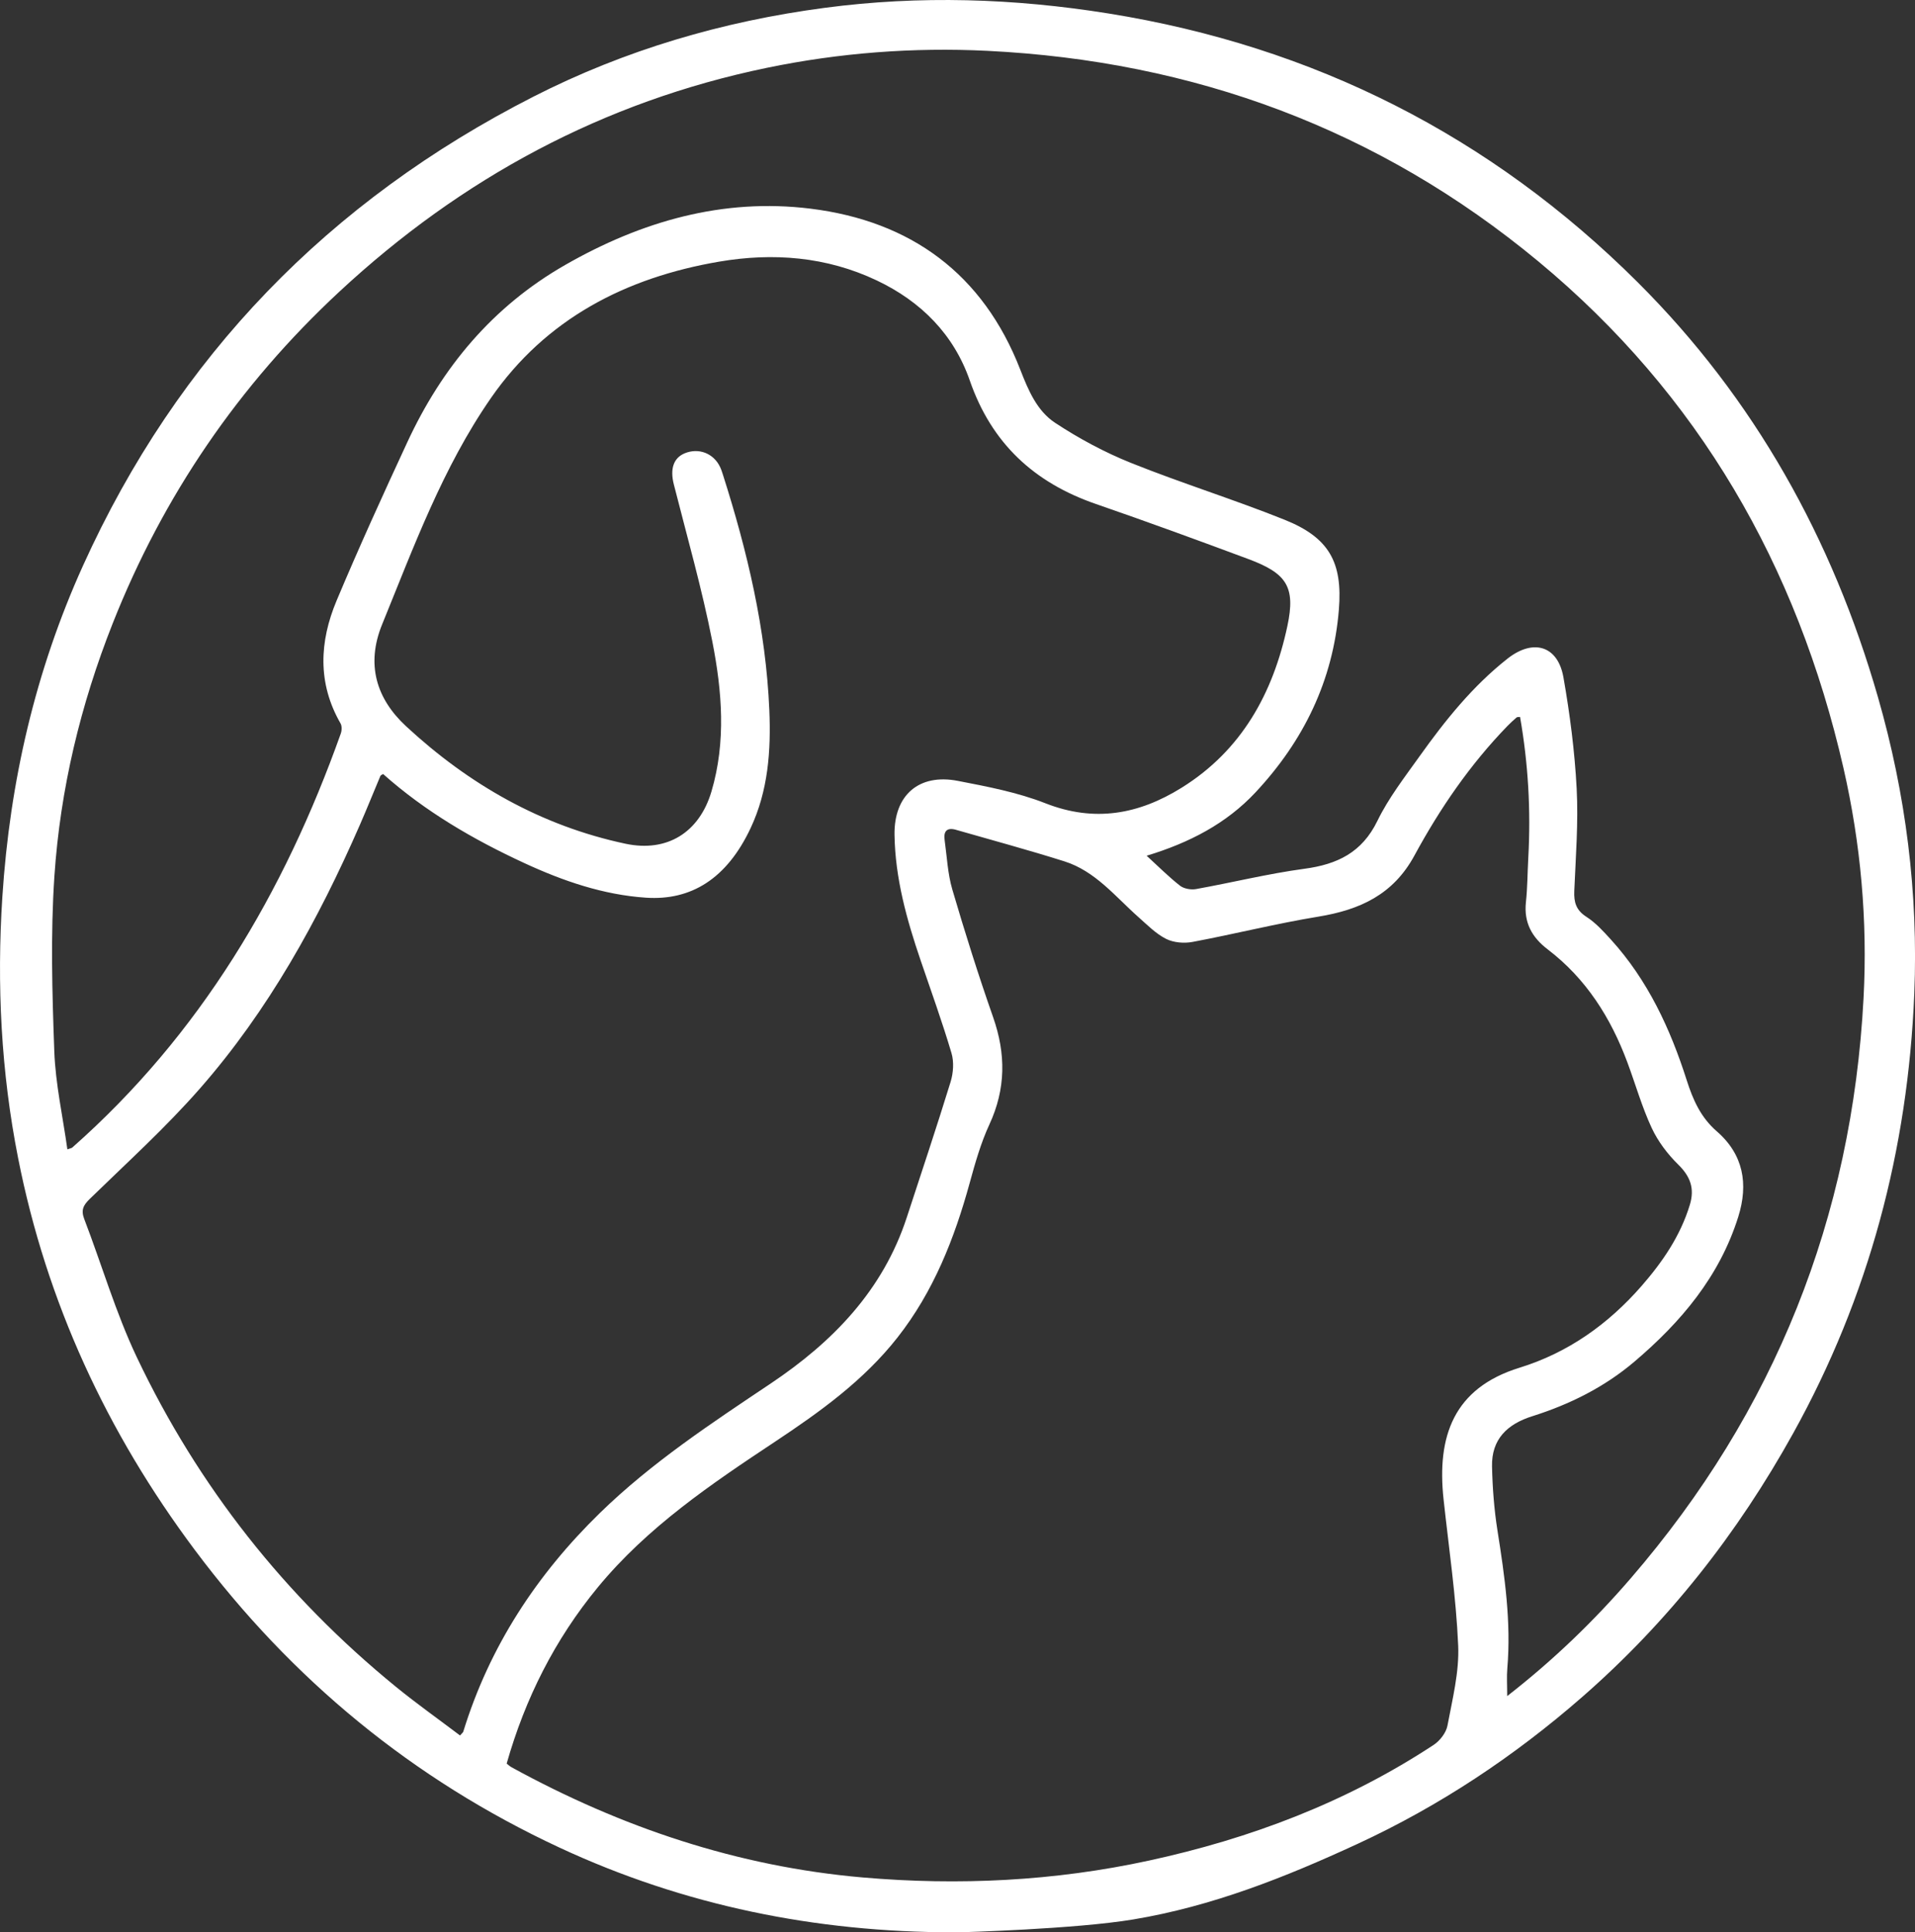 <svg viewBox="0 0 529 533.75" xmlns="http://www.w3.org/2000/svg" data-name="Layer 2" id="Layer_2">
  <rect x="0" y="0" width="529" height="533.75" fill="#333333" stroke="none"/>
  <defs>
    <style>
      .cls-1 {
        fill: #fff;
      }
    </style>
  </defs>
  <g data-name="Layer 1" id="Layer_1-2">
    <path d="m263.31,533.74c-37.89-.03-74.29-7.35-108.76-23.4-40.53-18.87-73.95-46.4-100.71-82.18-24.31-32.5-40.99-68.47-48.84-108.29C.3,296.09-.92,272.02.65,247.75c2.06-31.84,9.13-62.44,22.26-91.47C49.07,98.48,90.89,55.48,147.33,26.71c25.35-12.92,52.29-20.82,80.52-24.55,26.23-3.47,52.3-2.62,78.35,1.56,56.69,9.09,105.61,33.81,146.19,74.24,32.26,32.15,53.82,70.88,66.39,114.65,7.69,26.77,11.15,54.09,10.02,81.88-1.76,43.02-12.49,83.63-33.47,121.44-15.32,27.62-34.51,52.08-58.31,72.85-18.78,16.39-39.34,30.05-62,40.53-20.1,9.29-40.19,17.25-61.98,20.88-16.12,2.69-47.96,3.55-47.96,3.55-.91-.08-1.33.03-1.76,0ZM105.81,213.8c-.35.24-.65.34-.73.53-1.9,4.5-3.71,9.04-5.67,13.52-11.47,26.26-25.25,51.22-44.2,72.84-9.43,10.76-20.1,20.43-30.37,30.43-1.83,1.78-2.52,3.11-1.57,5.6,4.88,12.72,8.71,25.93,14.53,38.19,16.93,35.63,40.89,65.98,71.5,90.96,5.76,4.7,11.83,9,17.78,13.5.57-.66.82-.82.89-1.04,7.23-23.49,20.25-43.36,37.76-60.43,14.24-13.88,30.77-24.76,47.19-35.76,17.16-11.5,30.97-25.71,37.56-45.84,4.08-12.47,8.25-24.92,12.11-37.46.76-2.47.97-5.52.25-7.95-2.56-8.62-5.62-17.1-8.53-25.63-3.84-11.26-7.03-22.69-7.21-34.67-.16-10.98,6.77-16.97,17.47-14.9,8.18,1.58,16.53,3.17,24.24,6.2,13.55,5.31,25.76,3.06,37.58-4.29,16.65-10.35,25.29-26.18,29.24-44.69,2.32-10.87-.24-14.56-10.78-18.49-13.99-5.21-28.01-10.34-42.12-15.21-17.06-5.89-28.81-16.74-34.83-34.09-4.42-12.74-13.47-21.85-25.69-27.65-13.92-6.61-28.68-7.73-43.53-5.2-25.75,4.39-47.86,15.74-63.06,37.67-13.3,19.18-21.31,41.07-30.06,62.53-4.5,11.03-1.62,20.51,6.61,28.13,17.33,16.05,37.31,27.51,60.64,32.46,11.48,2.43,20.37-3.12,23.72-14.42,4.08-13.78,2.93-27.73.25-41.42-2.87-14.62-6.98-28.99-10.65-43.45-1.06-4.19-.12-7.26,3.01-8.56,3.85-1.59,7.97-.02,9.77,3.77.33.69.57,1.43.8,2.16,6.75,21.19,11.87,42.71,12.81,65.03.47,11.17-.31,22.22-5.16,32.55-6.61,14.07-16.5,20.07-28.91,19.24-11.81-.79-22.91-4.61-33.61-9.56-14.08-6.51-27.39-14.25-39-24.59Zm310.54,254.69c12.87-10.02,24-20.79,34.15-32.56,39.75-46.07,61.09-99.59,64.29-160.28,1.13-21.37-.78-42.64-5.55-63.5-12.77-55.82-39.96-103.19-84.28-139.94-44.08-36.55-95.21-55.36-152.25-58.17-20.45-1.01-40.84.55-60.89,4.7-45.2,9.35-84.35,30.49-118.08,61.83-27.78,25.82-48.66,56.36-62.61,91.63-8.88,22.45-14.48,45.75-16.1,69.77-1.08,16.08-.62,32.31-.03,48.44.33,9,2.34,17.95,3.61,27.06.9-.32,1.19-.35,1.36-.5,35.36-31.22,58.51-70.36,74.17-114.35.3-.84.34-2.08-.07-2.8-6.41-11.13-5.83-22.61-1.09-33.91,6.18-14.72,12.81-29.26,19.53-43.75,9.58-20.67,23.56-37.49,43.59-48.96,21.07-12.07,43.59-18.56,67.83-15.56,27.65,3.43,47.63,17.98,57.92,44.48,2.19,5.65,4.6,11.36,9.6,14.66,6.6,4.35,13.7,8.17,21.04,11.11,13.97,5.6,28.39,10.07,42.35,15.67,12.27,4.92,16.09,11.69,15.01,24.86-1.59,19.53-9.72,36.2-22.99,50.41-8.1,8.68-18.33,13.97-30.11,17.54,3.28,3,6.1,5.84,9.22,8.28,1.08.84,3.02,1.18,4.42.93,10-1.8,19.9-4.25,29.96-5.61,9.08-1.22,15.89-4.49,20.14-13.22,3.08-6.33,7.51-12.04,11.63-17.82,7.07-9.91,14.66-19.39,24.32-27,7.1-5.59,13.91-3.6,15.45,5.19,1.78,10.14,3.11,20.43,3.65,30.7.49,9.39-.26,18.85-.66,28.28-.13,3.1.48,5.3,3.33,7.13,2.56,1.64,4.72,4.02,6.8,6.31,10.18,11.21,16.4,24.62,20.94,38.87,1.71,5.37,3.87,10.25,8.29,14.08,7.38,6.4,8.78,14.55,5.94,23.61-5.17,16.5-15.85,29.12-28.72,40.04-8.25,7.01-17.86,11.79-28.16,15.04-6.93,2.18-11.31,6.36-11.14,13.89.13,5.91.58,11.85,1.5,17.68,2,12.64,3.81,25.26,2.72,38.12-.19,2.27-.03,4.57-.03,7.61Zm3.6-270.46c-.52.06-.84,0-1,.14-.87.76-1.74,1.54-2.54,2.37-10.33,10.65-18.66,22.81-25.68,35.76-5.87,10.83-15.09,15.01-26.52,16.89-11.66,1.91-23.16,4.81-34.79,6.99-2.33.44-5.22.2-7.29-.84-2.81-1.41-5.15-3.81-7.56-5.94-6.45-5.7-11.95-12.76-20.54-15.48-9.92-3.13-19.98-5.85-29.98-8.72-2.47-.71-3.44.42-3.11,2.79.64,4.59.84,9.31,2.13,13.71,3.48,11.84,7.19,23.63,11.27,35.27,3.55,10.13,3.53,19.78-1.03,29.63-2.36,5.1-3.92,10.62-5.42,16.07-4.23,15.42-10,30.09-19.98,42.79-9.32,11.86-21.4,20.53-33.81,28.76-17.69,11.73-35.24,23.58-48.94,40.2-11.91,14.45-20.09,30.74-25.2,48.72.55.42.93.78,1.37,1.02,30.3,16.61,62.46,27.43,97,30.43,26.54,2.3,52.94,1,79.01-4.65,28.06-6.08,54.59-16.11,78.68-31.96,1.74-1.14,3.46-3.36,3.83-5.34,1.37-7.32,3.28-14.8,2.96-22.12-.59-13.5-2.58-26.94-4.04-40.4-1.87-17.3,2.71-30.69,20.98-36.33,13.42-4.14,24.49-12.02,33.69-22.55,5.81-6.65,10.75-13.85,13.36-22.44,1.36-4.46.19-7.79-3.18-11.1-2.96-2.9-5.63-6.43-7.37-10.17-2.7-5.81-4.46-12.06-6.71-18.1-4.59-12.33-11.4-23.12-22.01-31.2-4.33-3.3-6.61-7.38-6.01-13.01.44-4.11.43-8.26.66-12.39.72-13.03-.03-25.95-2.28-38.81Z" class="cls-1"></path>
  </g>
</svg>